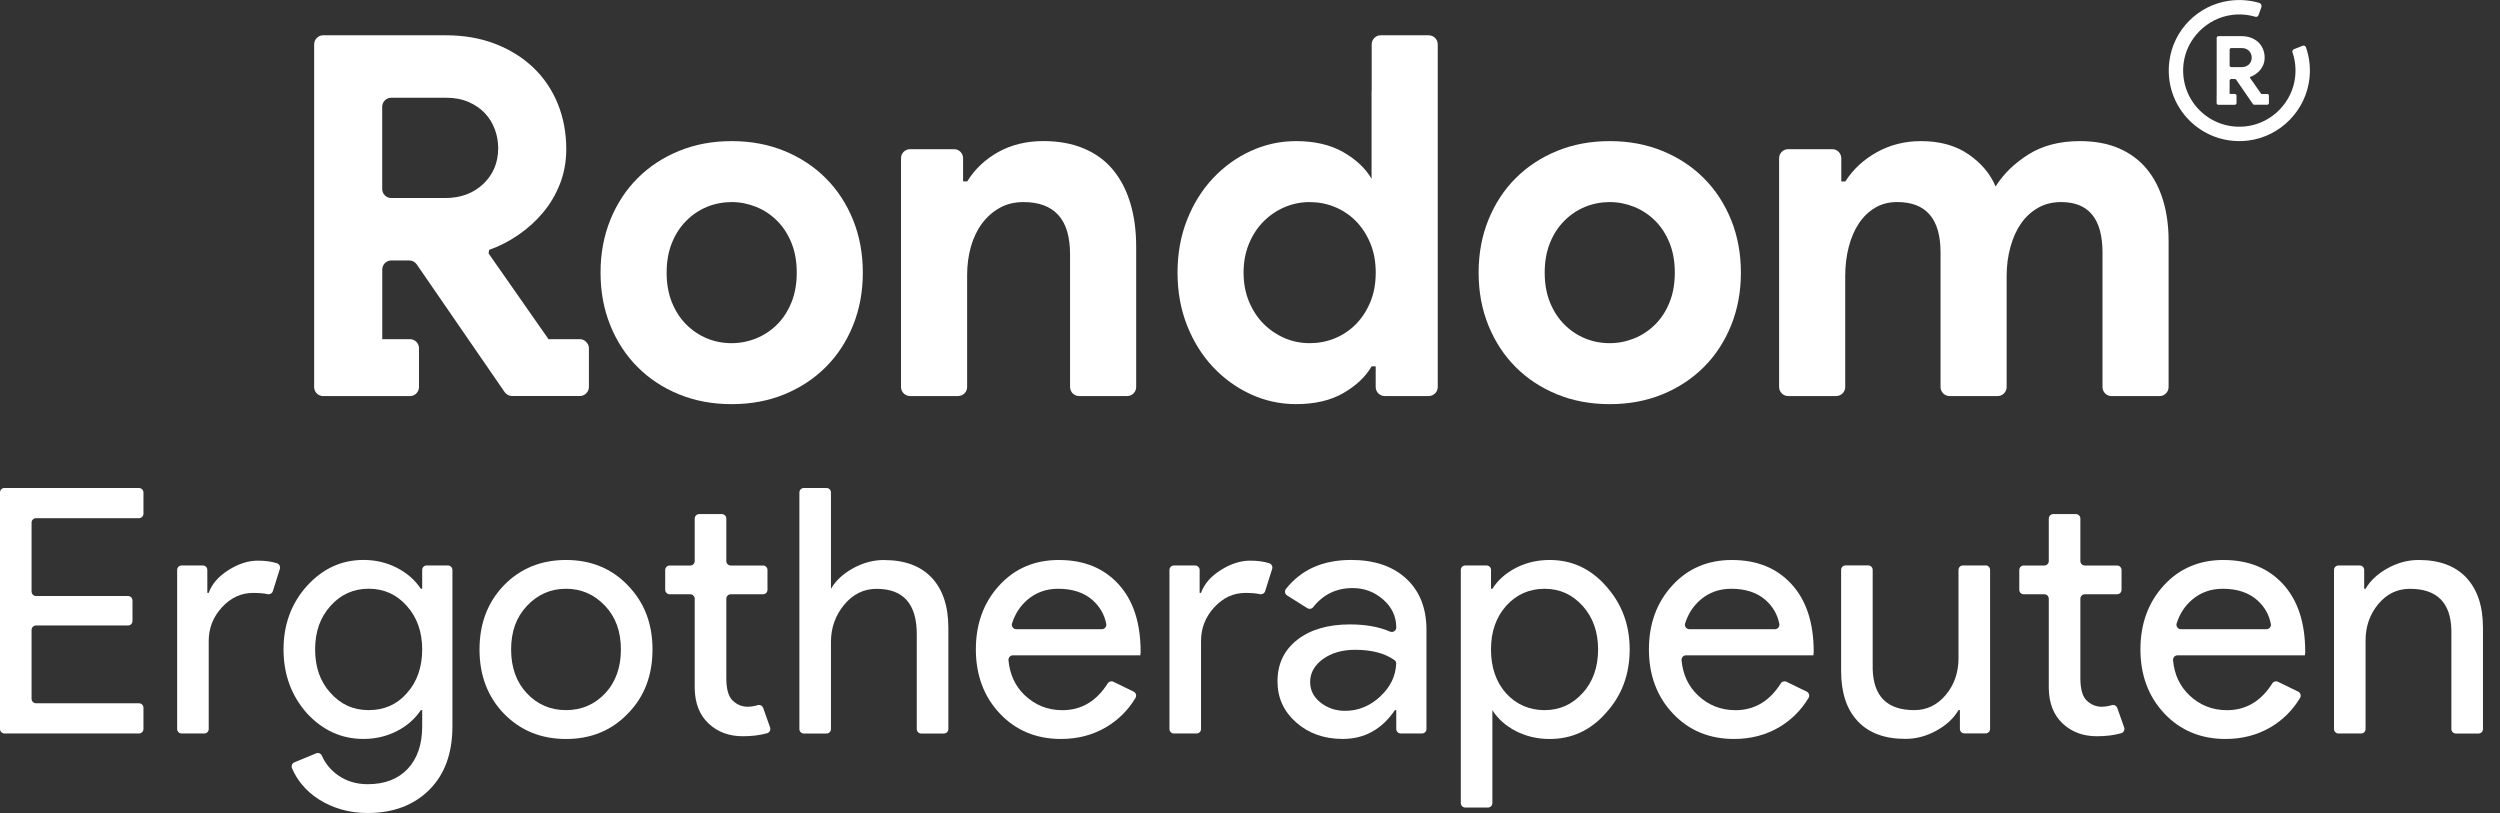 <svg width="123" height="40" viewBox="0 0 123 40" fill="none" xmlns="http://www.w3.org/2000/svg">
<rect x="0" y="0" width="123" height="40" fill="#333333" stroke="none"/>
<g clip-path="url(#clip0_2007_1070)">
<path d="M35.999 6.943C36.941 6.943 37.806 7.104 38.592 7.427C39.378 7.749 40.056 8.195 40.626 8.766C41.196 9.335 41.644 10.017 41.967 10.81C42.289 11.604 42.451 12.472 42.451 13.414C42.451 14.355 42.289 15.224 41.967 16.017C41.644 16.81 41.198 17.492 40.626 18.061C40.056 18.631 39.377 19.078 38.592 19.401C37.806 19.723 36.941 19.884 35.999 19.884C35.056 19.884 34.192 19.723 33.406 19.401C32.619 19.078 31.941 18.633 31.371 18.061C30.801 17.492 30.353 16.81 30.031 16.017C29.708 15.224 29.547 14.355 29.547 13.414C29.547 12.472 29.708 11.604 30.031 10.81C30.353 10.017 30.8 9.335 31.371 8.766C31.941 8.196 32.619 7.749 33.406 7.427C34.192 7.104 35.056 6.943 35.999 6.943ZM35.999 16.884C36.412 16.884 36.813 16.805 37.201 16.649C37.59 16.492 37.933 16.264 38.232 15.967C38.529 15.67 38.766 15.307 38.94 14.876C39.114 14.446 39.2 13.96 39.2 13.414C39.2 12.868 39.114 12.381 38.94 11.951C38.766 11.521 38.531 11.158 38.232 10.861C37.934 10.563 37.59 10.336 37.201 10.178C36.813 10.022 36.411 9.942 35.999 9.942C35.587 9.942 35.163 10.021 34.783 10.178C34.403 10.336 34.063 10.563 33.766 10.861C33.468 11.158 33.232 11.522 33.058 11.951C32.884 12.381 32.798 12.868 32.798 13.414C32.798 13.96 32.884 14.446 33.058 14.876C33.232 15.307 33.468 15.67 33.766 15.967C34.063 16.264 34.401 16.491 34.783 16.649C35.164 16.807 35.57 16.884 35.999 16.884Z" fill="white"/>
<path d="M47.388 8.925H47.587C47.968 8.313 48.48 7.83 49.125 7.475C49.77 7.12 50.506 6.941 51.333 6.941C52.094 6.941 52.764 7.065 53.344 7.314C53.923 7.561 54.398 7.913 54.77 8.367C55.143 8.822 55.423 9.366 55.614 10.003C55.804 10.64 55.9 11.345 55.9 12.123V19.04C55.9 19.286 55.701 19.486 55.453 19.486H53.093C52.847 19.486 52.647 19.288 52.647 19.04V12.52C52.647 11.644 52.453 10.995 52.065 10.574C51.676 10.153 51.109 9.942 50.364 9.942C49.917 9.942 49.524 10.037 49.185 10.227C48.845 10.418 48.555 10.672 48.316 10.995C48.076 11.317 47.894 11.697 47.769 12.135C47.645 12.573 47.583 13.039 47.583 13.535V19.039C47.583 19.285 47.384 19.485 47.136 19.485H44.776C44.531 19.485 44.33 19.286 44.33 19.039V7.785C44.33 7.539 44.529 7.339 44.776 7.339H46.937C47.183 7.339 47.384 7.537 47.384 7.785V8.927L47.388 8.925Z" fill="white"/>
<path d="M79.2 6.943C80.143 6.943 81.007 7.104 81.793 7.427C82.579 7.749 83.257 8.195 83.827 8.766C84.397 9.335 84.845 10.017 85.168 10.81C85.49 11.604 85.652 12.472 85.652 13.414C85.652 14.355 85.49 15.224 85.168 16.017C84.845 16.81 84.399 17.492 83.827 18.061C83.257 18.631 82.578 19.078 81.793 19.401C81.007 19.723 80.143 19.884 79.2 19.884C78.257 19.884 77.393 19.723 76.607 19.401C75.82 19.078 75.142 18.633 74.572 18.061C74.002 17.492 73.555 16.81 73.232 16.017C72.909 15.224 72.748 14.355 72.748 13.414C72.748 12.472 72.909 11.604 73.232 10.81C73.555 10.017 74.001 9.335 74.572 8.766C75.142 8.196 75.82 7.749 76.607 7.427C77.393 7.104 78.257 6.943 79.2 6.943ZM79.2 16.884C79.613 16.884 80.014 16.805 80.403 16.649C80.791 16.492 81.134 16.264 81.433 15.967C81.732 15.67 81.967 15.307 82.141 14.876C82.315 14.446 82.401 13.96 82.401 13.414C82.401 12.868 82.315 12.381 82.141 11.951C81.967 11.521 81.732 11.158 81.433 10.861C81.134 10.563 80.791 10.336 80.403 10.178C80.014 10.022 79.612 9.942 79.2 9.942C78.788 9.942 78.364 10.021 77.985 10.178C77.604 10.336 77.264 10.563 76.967 10.861C76.669 11.158 76.433 11.522 76.259 11.951C76.085 12.381 75.999 12.868 75.999 13.414C75.999 13.96 76.085 14.446 76.259 14.876C76.433 15.307 76.669 15.67 76.967 15.967C77.264 16.264 77.603 16.491 77.985 16.649C78.365 16.807 78.771 16.884 79.2 16.884Z" fill="white"/>
<path d="M87.983 7.339H90.144C90.39 7.339 90.591 7.538 90.591 7.785V8.927H90.79C91.17 8.333 91.687 7.852 92.34 7.489C92.993 7.126 93.716 6.943 94.512 6.943C95.439 6.943 96.216 7.158 96.844 7.588C97.472 8.018 97.919 8.547 98.184 9.174C98.565 8.563 99.102 8.038 99.797 7.6C100.492 7.162 101.335 6.943 102.328 6.943C103.071 6.943 103.717 7.064 104.263 7.303C104.81 7.543 105.259 7.877 105.616 8.308C105.972 8.738 106.241 9.254 106.423 9.856C106.604 10.46 106.695 11.117 106.695 11.827V19.042C106.695 19.288 106.496 19.488 106.249 19.488H103.889C103.643 19.488 103.443 19.29 103.443 19.042V12.422C103.443 10.77 102.765 9.942 101.408 9.942C100.978 9.942 100.597 10.038 100.267 10.227C99.936 10.418 99.659 10.673 99.435 10.995C99.211 11.317 99.037 11.702 98.914 12.148C98.79 12.594 98.727 13.074 98.727 13.586V19.041C98.727 19.286 98.528 19.487 98.281 19.487H95.921C95.675 19.487 95.475 19.288 95.475 19.041V12.42C95.475 10.768 94.764 9.941 93.34 9.941C92.927 9.941 92.562 10.036 92.249 10.226C91.934 10.416 91.669 10.671 91.455 10.994C91.24 11.316 91.075 11.701 90.959 12.146C90.843 12.592 90.785 13.073 90.785 13.584V19.039C90.785 19.285 90.586 19.485 90.338 19.485H87.978C87.733 19.485 87.532 19.286 87.532 19.039V7.785C87.532 7.539 87.731 7.339 87.978 7.339H87.983Z" fill="white"/>
<path d="M110.177 6.942C109.253 6.942 108.376 6.582 107.717 5.924C106.953 5.159 106.594 4.101 106.731 3.02C106.925 1.479 108.137 0.253 109.675 0.037C110.179 -0.033 110.678 0.003 111.156 0.143C111.197 0.156 111.23 0.182 111.248 0.22C111.272 0.265 111.272 0.323 111.25 0.383L111.117 0.749C111.093 0.811 111.026 0.844 110.963 0.825C110.595 0.716 110.212 0.685 109.823 0.733C108.591 0.886 107.584 1.891 107.432 3.12C107.326 3.979 107.614 4.821 108.221 5.426C108.829 6.033 109.67 6.32 110.531 6.212C111.789 6.054 112.796 5.023 112.924 3.76C112.965 3.355 112.921 2.956 112.791 2.578C112.769 2.513 112.8 2.445 112.863 2.42L113.287 2.252C113.32 2.24 113.356 2.24 113.388 2.255C113.419 2.269 113.442 2.296 113.453 2.327C113.622 2.812 113.682 3.321 113.627 3.84C113.463 5.425 112.197 6.718 110.619 6.914C110.47 6.933 110.321 6.942 110.174 6.942H110.177Z" fill="white"/>
<path d="M111.547 4.625H111.255L110.695 3.822L110.699 3.79C110.796 3.755 110.89 3.707 110.978 3.646C111.066 3.585 111.144 3.514 111.21 3.433C111.276 3.353 111.327 3.262 111.365 3.164C111.402 3.065 111.421 2.959 111.421 2.846C111.421 2.693 111.395 2.551 111.341 2.419C111.288 2.289 111.211 2.177 111.113 2.081C111.014 1.986 110.895 1.914 110.756 1.859C110.618 1.806 110.463 1.779 110.294 1.779H109.146C109.099 1.779 109.061 1.817 109.061 1.864V4.683C109.061 4.683 109.057 4.698 109.057 4.708V5.071C109.057 5.118 109.094 5.155 109.141 5.155H109.952C109.999 5.155 110.037 5.118 110.037 5.071V4.708C110.037 4.661 109.999 4.623 109.952 4.623H109.697V3.971C109.697 3.924 109.735 3.887 109.782 3.887H109.949C109.977 3.887 110.002 3.901 110.02 3.923L110.842 5.118C110.858 5.141 110.884 5.154 110.912 5.154H110.917C110.917 5.154 110.917 5.154 110.919 5.154H111.545C111.592 5.154 111.63 5.116 111.63 5.069V4.706C111.63 4.659 111.592 4.622 111.545 4.622L111.547 4.625ZM110.288 3.303H109.782C109.735 3.303 109.697 3.265 109.697 3.219V2.449C109.697 2.402 109.735 2.364 109.782 2.364H110.297C110.375 2.364 110.446 2.378 110.507 2.405C110.568 2.432 110.619 2.468 110.66 2.511C110.701 2.555 110.732 2.605 110.753 2.662C110.773 2.718 110.784 2.776 110.784 2.837C110.784 2.971 110.737 3.084 110.645 3.172C110.552 3.259 110.433 3.303 110.288 3.303Z" fill="white"/>
<path d="M28.914 16.925C28.839 16.784 28.693 16.687 28.523 16.687H26.986L25.48 14.531L24.039 12.47L24.064 12.296C24.576 12.114 25.065 11.863 25.528 11.54C25.992 11.218 26.398 10.846 26.744 10.425C27.091 10.004 27.364 9.533 27.563 9.012C27.762 8.491 27.86 7.934 27.86 7.338C27.86 6.53 27.719 5.78 27.439 5.095C27.157 4.41 26.756 3.819 26.236 3.323C25.715 2.827 25.09 2.439 24.363 2.157C23.635 1.876 22.826 1.736 21.931 1.736H15.901C15.808 1.736 15.722 1.764 15.652 1.813C15.628 1.829 15.606 1.847 15.586 1.868C15.506 1.948 15.456 2.06 15.456 2.182V19.042C15.456 19.289 15.655 19.488 15.902 19.488H20.168C20.414 19.488 20.614 19.289 20.614 19.042V17.133C20.614 16.887 20.416 16.687 20.168 16.687H18.807V13.261C18.807 13.138 18.857 13.027 18.937 12.947C18.958 12.926 18.98 12.908 19.003 12.892C19.073 12.844 19.16 12.815 19.252 12.815H20.135C20.171 12.815 20.207 12.82 20.243 12.828C20.312 12.845 20.378 12.88 20.431 12.926C20.458 12.95 20.483 12.978 20.503 13.008L24.828 19.29C24.911 19.411 25.049 19.483 25.195 19.483H25.223C25.223 19.483 25.231 19.483 25.236 19.483H28.527C28.62 19.483 28.706 19.455 28.776 19.406C28.823 19.375 28.864 19.333 28.897 19.286C28.945 19.215 28.974 19.129 28.974 19.037V17.128C28.974 17.053 28.953 16.983 28.92 16.92L28.914 16.925ZM19.249 9.743C19.157 9.743 19.07 9.715 19 9.666C18.976 9.651 18.954 9.632 18.934 9.611C18.854 9.532 18.804 9.419 18.804 9.297V5.255C18.804 5.131 18.854 5.02 18.934 4.94C18.954 4.92 18.976 4.901 19 4.885C19.07 4.837 19.157 4.809 19.249 4.809H21.955C22.368 4.809 22.736 4.879 23.059 5.02C23.381 5.161 23.651 5.347 23.865 5.578C24.08 5.81 24.241 6.074 24.349 6.372C24.457 6.669 24.511 6.975 24.511 7.288C24.511 7.999 24.266 8.585 23.779 9.048C23.291 9.511 22.666 9.743 21.906 9.743H19.25H19.249Z" fill="white"/>
<path d="M70.661 1.933C70.597 1.838 70.498 1.769 70.381 1.746C70.351 1.739 70.322 1.736 70.292 1.736H67.932C67.839 1.736 67.753 1.764 67.683 1.813C67.659 1.829 67.637 1.847 67.617 1.868C67.537 1.948 67.487 2.06 67.487 2.182V4.463H67.481V8.793C67.332 8.54 67.142 8.304 66.912 8.086C66.911 8.085 66.908 8.082 66.904 8.08C66.85 8.028 66.792 7.977 66.731 7.927C66.724 7.922 66.718 7.917 66.712 7.911C66.656 7.864 66.596 7.819 66.535 7.773C66.508 7.755 66.48 7.736 66.454 7.717C66.411 7.687 66.369 7.656 66.323 7.628C66.263 7.589 66.198 7.55 66.134 7.512C66.121 7.504 66.109 7.496 66.097 7.489C65.467 7.126 64.69 6.943 63.765 6.943C62.986 6.943 62.247 7.104 61.544 7.426C60.841 7.748 60.221 8.194 59.684 8.765C59.147 9.335 58.719 10.017 58.406 10.81C58.091 11.603 57.935 12.471 57.935 13.413C57.935 14.355 58.091 15.223 58.406 16.016C58.719 16.809 59.147 17.491 59.684 18.061C60.221 18.63 60.841 19.078 61.544 19.4C62.247 19.722 62.988 19.883 63.765 19.883C64.69 19.883 65.469 19.702 66.097 19.337C66.724 18.974 67.188 18.536 67.486 18.023H67.684V19.04C67.684 19.164 67.734 19.275 67.814 19.355C67.835 19.375 67.857 19.394 67.88 19.409C67.951 19.458 68.037 19.486 68.129 19.486H70.29C70.322 19.486 70.351 19.483 70.379 19.477C70.495 19.453 70.596 19.384 70.66 19.289C70.708 19.218 70.737 19.132 70.737 19.04V2.182C70.737 2.09 70.708 2.004 70.66 1.933H70.661ZM63.207 16.636C62.819 16.47 62.476 16.238 62.177 15.941C61.878 15.644 61.64 15.281 61.456 14.851C61.275 14.42 61.184 13.942 61.184 13.413C61.184 12.884 61.275 12.405 61.456 11.975C61.638 11.545 61.878 11.182 62.177 10.885C62.476 10.588 62.817 10.356 63.207 10.19C63.596 10.026 64.004 9.943 64.435 9.943C64.866 9.943 65.274 10.021 65.663 10.179C66.051 10.337 66.394 10.564 66.693 10.861C66.991 11.159 67.23 11.523 67.413 11.952C67.595 12.382 67.686 12.869 67.686 13.415C67.686 13.96 67.595 14.447 67.413 14.877C67.232 15.307 66.992 15.67 66.693 15.968C66.396 16.265 66.051 16.492 65.663 16.65C65.274 16.808 64.864 16.884 64.435 16.884C64.006 16.884 63.596 16.801 63.207 16.637V16.636Z" fill="white"/>
<path d="M6.839 24.008H0.219C0.099 24.008 0 24.106 0 24.227V35.867C0 35.988 0.099 36.087 0.219 36.087H6.839C6.959 36.087 7.058 35.988 7.058 35.867V34.821C7.058 34.7 6.959 34.602 6.839 34.602H1.773C1.652 34.602 1.553 34.503 1.553 34.383V30.993C1.553 30.872 1.652 30.774 1.773 30.774H6.298C6.419 30.774 6.518 30.675 6.518 30.555V29.543C6.518 29.422 6.419 29.324 6.298 29.324H1.773C1.652 29.324 1.553 29.225 1.553 29.105V25.713C1.553 25.593 1.652 25.494 1.773 25.494H6.839C6.959 25.494 7.058 25.395 7.058 25.275V24.23C7.058 24.11 6.959 24.011 6.839 24.011V24.008Z" fill="white"/>
<path d="M13.624 27.711C13.353 27.626 13.038 27.584 12.682 27.584C12.21 27.584 11.729 27.739 11.239 28.049C10.748 28.358 10.424 28.732 10.268 29.17H10.2V28.041C10.2 27.92 10.102 27.822 9.981 27.822H8.935C8.814 27.822 8.716 27.92 8.716 28.041V35.869C8.716 35.989 8.814 36.088 8.935 36.088H10.05C10.171 36.088 10.269 35.989 10.269 35.869V31.534C10.269 30.904 10.485 30.353 10.919 29.881C11.353 29.408 11.862 29.172 12.448 29.172C12.747 29.172 12.988 29.192 13.171 29.233C13.281 29.258 13.39 29.192 13.425 29.084L13.769 27.989C13.805 27.873 13.741 27.748 13.625 27.712L13.624 27.711Z" fill="white"/>
<path d="M22.038 27.82H20.991C20.87 27.82 20.772 27.918 20.772 28.038V28.966H20.704C20.411 28.528 20.014 28.182 19.514 27.929C19.013 27.675 18.47 27.549 17.884 27.549C16.803 27.549 15.875 27.976 15.098 28.832C14.332 29.686 13.95 30.728 13.95 31.953C13.95 33.178 14.332 34.224 15.098 35.091C15.875 35.934 16.803 36.356 17.884 36.356C18.47 36.356 19.013 36.23 19.514 35.976C20.015 35.723 20.411 35.377 20.704 34.939H20.772V35.732C20.772 36.621 20.535 37.319 20.062 37.824C19.589 38.329 18.93 38.583 18.086 38.583C17.535 38.583 17.051 38.435 16.634 38.145C16.276 37.893 16.008 37.57 15.834 37.176C15.787 37.068 15.66 37.02 15.552 37.065L14.486 37.506C14.371 37.553 14.32 37.684 14.368 37.799C14.486 38.077 14.639 38.332 14.829 38.567C15.065 38.859 15.349 39.113 15.682 39.326C16.014 39.538 16.384 39.706 16.788 39.823C17.193 39.94 17.626 40 18.087 40C19.348 40 20.361 39.618 21.127 38.853C21.882 38.099 22.259 37.059 22.259 35.732V28.04C22.259 27.92 22.161 27.821 22.04 27.821L22.038 27.82ZM20.012 34.111C19.528 34.662 18.903 34.938 18.138 34.938C17.372 34.938 16.769 34.656 16.263 34.094C15.756 33.544 15.504 32.829 15.504 31.951C15.504 31.073 15.757 30.371 16.263 29.808C16.769 29.246 17.394 28.965 18.138 28.965C18.881 28.965 19.517 29.246 20.012 29.808C20.518 30.371 20.772 31.084 20.772 31.951C20.772 32.818 20.518 33.559 20.012 34.11V34.111Z" fill="white"/>
<path d="M27.848 27.551C26.62 27.551 25.602 27.967 24.791 28.799C23.991 29.631 23.592 30.683 23.592 31.955C23.592 33.226 23.991 34.278 24.791 35.11C25.602 35.942 26.62 36.358 27.848 36.358C29.076 36.358 30.089 35.942 30.888 35.11C31.699 34.289 32.103 33.237 32.103 31.955C32.103 30.672 31.697 29.631 30.888 28.799C30.089 27.967 29.074 27.551 27.848 27.551ZM29.773 34.112C29.254 34.663 28.612 34.938 27.848 34.938C27.084 34.938 26.44 34.663 25.924 34.112C25.405 33.561 25.147 32.842 25.147 31.953C25.147 31.064 25.405 30.362 25.924 29.81C26.453 29.248 27.095 28.967 27.848 28.967C28.601 28.967 29.243 29.248 29.773 29.81C30.291 30.36 30.549 31.075 30.549 31.953C30.549 32.831 30.291 33.561 29.773 34.112Z" fill="white"/>
<path d="M37.547 34.83C37.508 34.717 37.386 34.659 37.271 34.695C37.231 34.708 37.188 34.718 37.145 34.729C37.027 34.758 36.905 34.772 36.781 34.772C36.51 34.772 36.269 34.673 36.055 34.476C35.84 34.279 35.734 33.905 35.734 33.354V29.457C35.734 29.337 35.832 29.238 35.953 29.238H37.541C37.661 29.238 37.76 29.14 37.76 29.019V28.042C37.76 27.921 37.661 27.823 37.541 27.823H35.953C35.832 27.823 35.734 27.724 35.734 27.604V25.512C35.734 25.392 35.635 25.293 35.514 25.293H34.399C34.279 25.293 34.18 25.392 34.18 25.512V27.604C34.18 27.724 34.081 27.823 33.961 27.823H32.948C32.827 27.823 32.728 27.921 32.728 28.042V29.019C32.728 29.14 32.827 29.238 32.948 29.238H33.961C34.081 29.238 34.18 29.337 34.18 29.457V33.861C34.191 34.603 34.42 35.183 34.864 35.599C35.309 36.015 35.87 36.223 36.545 36.223C36.988 36.223 37.386 36.175 37.738 36.076C37.862 36.042 37.931 35.91 37.888 35.79L37.549 34.831L37.547 34.83Z" fill="white"/>
<path d="M43.502 27.552C42.973 27.552 42.464 27.686 41.974 27.957C41.483 28.227 41.12 28.564 40.883 28.969V24.229C40.883 24.108 40.785 24.01 40.664 24.01H39.549C39.429 24.01 39.33 24.108 39.33 24.229V35.869C39.33 35.99 39.429 36.089 39.549 36.089H40.664C40.785 36.089 40.883 35.99 40.883 35.869V31.585C40.883 30.887 41.1 30.277 41.533 29.754C41.967 29.232 42.498 28.971 43.129 28.971C44.446 28.971 45.105 29.713 45.105 31.198V35.871C45.105 35.992 45.204 36.09 45.325 36.09H46.44C46.56 36.09 46.659 35.992 46.659 35.871V30.895C46.659 29.826 46.386 29.003 45.84 28.423C45.293 27.844 44.514 27.555 43.5 27.555L43.502 27.552Z" fill="white"/>
<path d="M52.097 27.551C50.904 27.551 49.924 27.97 49.16 28.807C48.394 29.645 48.012 30.694 48.012 31.953C48.012 33.212 48.406 34.276 49.194 35.108C49.982 35.941 50.984 36.357 52.201 36.357C53.034 36.357 53.779 36.16 54.438 35.767C55.029 35.413 55.505 34.938 55.865 34.34C55.932 34.229 55.89 34.084 55.774 34.027L54.782 33.544C54.683 33.495 54.561 33.527 54.501 33.621C53.947 34.5 53.203 34.941 52.27 34.941C51.549 34.941 50.929 34.694 50.412 34.2C49.947 33.755 49.683 33.184 49.617 32.486C49.604 32.357 49.705 32.242 49.836 32.242H56.103L56.119 32.086C56.119 32.078 56.119 32.069 56.119 32.061C56.117 30.639 55.754 29.533 55.029 28.741C54.302 27.948 53.327 27.552 52.099 27.552L52.097 27.551ZM54.21 30.958H50.004C49.855 30.958 49.748 30.814 49.792 30.672C49.944 30.196 50.198 29.808 50.552 29.506C50.975 29.146 51.477 28.967 52.063 28.967C52.772 28.967 53.338 29.156 53.76 29.531C54.117 29.85 54.34 30.24 54.428 30.701C54.453 30.834 54.346 30.958 54.21 30.958Z" fill="white"/>
<path d="M62.445 27.711C62.174 27.626 61.859 27.584 61.504 27.584C61.031 27.584 60.55 27.739 60.06 28.049C59.57 28.358 59.246 28.732 59.089 29.17H59.022V28.041C59.022 27.92 58.923 27.822 58.802 27.822H57.756C57.636 27.822 57.537 27.92 57.537 28.041V35.869C57.537 35.989 57.636 36.088 57.756 36.088H58.871C58.992 36.088 59.091 35.989 59.091 35.869V31.534C59.091 30.904 59.307 30.353 59.74 29.881C60.174 29.408 60.683 29.172 61.269 29.172C61.568 29.172 61.809 29.192 61.992 29.233C62.102 29.258 62.212 29.192 62.246 29.084L62.59 27.989C62.627 27.873 62.562 27.748 62.447 27.712L62.445 27.711Z" fill="white"/>
<path d="M66.468 27.55C65.087 27.55 64.022 28.024 63.272 28.971C63.19 29.074 63.212 29.226 63.325 29.296L64.319 29.922C64.412 29.98 64.537 29.963 64.604 29.877C65.098 29.248 65.748 28.933 66.551 28.933C67.126 28.933 67.627 29.123 68.054 29.498C68.482 29.875 68.696 30.333 68.696 30.873C68.696 31.034 68.532 31.136 68.385 31.073C67.843 30.839 67.187 30.721 66.416 30.721C65.336 30.721 64.471 30.975 63.824 31.48C63.176 31.987 62.853 32.667 62.853 33.522C62.853 34.332 63.16 35.006 63.774 35.546C64.388 36.086 65.151 36.356 66.062 36.356C67.132 36.356 67.987 35.884 68.629 34.939H68.696V35.867C68.696 35.987 68.795 36.086 68.915 36.086H69.963C70.084 36.086 70.182 35.987 70.182 35.867V30.991C70.182 29.922 69.85 29.082 69.186 28.469C68.522 27.855 67.616 27.549 66.468 27.549V27.55ZM67.929 34.248C67.417 34.731 66.834 34.973 66.181 34.973C65.719 34.973 65.317 34.839 64.974 34.568C64.631 34.298 64.459 33.961 64.459 33.556C64.459 33.107 64.67 32.73 65.091 32.425C65.514 32.122 66.04 31.97 66.67 31.97C67.483 31.97 68.128 32.139 68.604 32.474C68.663 32.516 68.698 32.586 68.693 32.658C68.665 33.262 68.41 33.791 67.927 34.246L67.929 34.248Z" fill="white"/>
<path d="M76.246 27.551C75.638 27.551 75.084 27.681 74.583 27.939C74.082 28.197 73.696 28.541 73.425 28.968H73.358V28.04C73.358 27.92 73.26 27.821 73.139 27.821H72.091C71.971 27.821 71.872 27.92 71.872 28.04V39.512C71.872 39.633 71.971 39.731 72.091 39.731H73.206C73.327 39.731 73.425 39.633 73.425 39.512V34.941C73.696 35.368 74.082 35.712 74.583 35.97C75.084 36.228 75.638 36.358 76.246 36.358C77.337 36.358 78.261 35.931 79.014 35.075C79.791 34.221 80.18 33.181 80.18 31.955C80.18 30.728 79.791 29.7 79.014 28.834C78.26 27.979 77.337 27.551 76.246 27.551ZM77.867 34.096C77.359 34.659 76.734 34.939 75.992 34.939C75.25 34.939 74.608 34.664 74.1 34.113C73.604 33.552 73.357 32.831 73.357 31.955C73.357 31.078 73.604 30.375 74.1 29.811C74.606 29.25 75.237 28.968 75.992 28.968C76.747 28.968 77.359 29.25 77.867 29.811C78.373 30.375 78.626 31.088 78.626 31.955C78.626 32.821 78.373 33.545 77.867 34.098V34.096Z" fill="white"/>
<path d="M85.213 27.551C84.019 27.551 83.039 27.97 82.275 28.807C81.509 29.645 81.127 30.694 81.127 31.953C81.127 33.212 81.522 34.276 82.309 35.108C83.097 35.941 84.099 36.357 85.316 36.357C86.149 36.357 86.894 36.16 87.554 35.767C88.144 35.413 88.62 34.938 88.98 34.34C89.048 34.229 89.005 34.084 88.889 34.027L87.897 33.544C87.798 33.495 87.676 33.527 87.616 33.621C87.062 34.5 86.318 34.941 85.385 34.941C84.665 34.941 84.044 34.694 83.528 34.2C83.062 33.755 82.798 33.184 82.732 32.486C82.72 32.357 82.821 32.242 82.951 32.242H89.218L89.234 32.086C89.234 32.078 89.234 32.069 89.234 32.061C89.233 30.639 88.869 29.533 88.144 28.741C87.418 27.948 86.442 27.552 85.214 27.552L85.213 27.551ZM87.325 30.958H83.119C82.97 30.958 82.864 30.814 82.907 30.672C83.059 30.196 83.313 29.808 83.667 29.506C84.09 29.146 84.593 28.967 85.178 28.967C85.888 28.967 86.453 29.156 86.876 29.531C87.233 29.85 87.455 30.24 87.543 30.701C87.568 30.834 87.461 30.958 87.325 30.958Z" fill="white"/>
<path d="M97.693 27.82H96.578C96.457 27.82 96.358 27.918 96.358 28.038V32.391C96.358 33.088 96.15 33.688 95.734 34.187C95.317 34.687 94.799 34.938 94.18 34.938C92.852 34.938 92.171 34.263 92.136 32.913V28.037C92.136 27.916 92.038 27.818 91.917 27.818H90.802C90.682 27.818 90.583 27.916 90.583 28.037V33.013C90.583 34.082 90.856 34.906 91.402 35.485C91.948 36.064 92.728 36.353 93.742 36.353C94.271 36.353 94.78 36.219 95.27 35.948C95.76 35.678 96.124 35.341 96.36 34.936H96.427V35.864C96.427 35.984 96.526 36.083 96.647 36.083H97.693C97.813 36.083 97.912 35.984 97.912 35.864V28.035C97.912 27.915 97.813 27.816 97.693 27.816V27.82Z" fill="white"/>
<path d="M104.167 34.83C104.126 34.717 104.006 34.659 103.892 34.695C103.851 34.708 103.809 34.718 103.765 34.729C103.647 34.758 103.525 34.772 103.401 34.772C103.13 34.772 102.889 34.673 102.675 34.476C102.46 34.279 102.354 33.905 102.354 33.354V29.457C102.354 29.337 102.452 29.238 102.573 29.238H104.161C104.281 29.238 104.38 29.14 104.38 29.019V28.042C104.38 27.921 104.281 27.823 104.161 27.823H102.573C102.452 27.823 102.354 27.724 102.354 27.604V25.512C102.354 25.392 102.255 25.293 102.135 25.293H101.02C100.899 25.293 100.8 25.392 100.8 25.512V27.604C100.8 27.724 100.702 27.823 100.581 27.823H99.568C99.447 27.823 99.349 27.921 99.349 28.042V29.019C99.349 29.14 99.447 29.238 99.568 29.238H100.581C100.702 29.238 100.8 29.337 100.8 29.457V33.861C100.811 34.603 101.04 35.183 101.485 35.599C101.929 36.015 102.49 36.223 103.165 36.223C103.608 36.223 104.006 36.175 104.358 36.076C104.482 36.042 104.551 35.91 104.509 35.79L104.169 34.831L104.167 34.83Z" fill="white"/>
<path d="M109.394 27.551C108.201 27.551 107.221 27.97 106.456 28.807C105.691 29.645 105.309 30.694 105.309 31.953C105.309 33.212 105.703 34.276 106.491 35.108C107.279 35.941 108.281 36.357 109.498 36.357C110.331 36.357 111.076 36.16 111.735 35.767C112.326 35.413 112.802 34.938 113.162 34.34C113.229 34.229 113.187 34.084 113.071 34.027L112.078 33.544C111.98 33.495 111.858 33.527 111.798 33.621C111.244 34.5 110.5 34.941 109.566 34.941C108.846 34.941 108.226 34.694 107.709 34.2C107.244 33.755 106.979 33.184 106.914 32.486C106.901 32.357 107.001 32.242 107.133 32.242H113.402L113.417 32.086C113.417 32.078 113.417 32.069 113.417 32.061C113.416 30.639 113.052 29.533 112.327 28.741C111.601 27.948 110.625 27.552 109.397 27.552L109.394 27.551ZM111.508 30.958H107.302C107.153 30.958 107.047 30.814 107.091 30.672C107.243 30.196 107.496 29.808 107.85 29.506C108.273 29.146 108.776 28.967 109.361 28.967C110.071 28.967 110.636 29.156 111.059 29.531C111.416 29.85 111.638 30.24 111.726 30.701C111.751 30.834 111.645 30.958 111.508 30.958Z" fill="white"/>
<path d="M121.343 28.419C120.796 27.84 120.016 27.551 119.003 27.551C118.474 27.551 117.965 27.685 117.475 27.956C116.985 28.227 116.621 28.563 116.385 28.968H116.318V28.04C116.318 27.92 116.219 27.821 116.098 27.821H115.052C114.932 27.821 114.833 27.92 114.833 28.04V35.869C114.833 35.989 114.932 36.088 115.052 36.088H116.167C116.288 36.088 116.386 35.989 116.386 35.869V31.517C116.386 30.819 116.595 30.221 117.011 29.721C117.428 29.22 117.946 28.97 118.565 28.97C119.893 28.97 120.574 29.644 120.608 30.994V35.87C120.608 35.991 120.707 36.089 120.828 36.089H121.943C122.063 36.089 122.162 35.991 122.162 35.87V30.894C122.162 29.825 121.889 29.003 121.343 28.422V28.419Z" fill="white"/>
</g>
<defs>
<clipPath id="clip0_2007_1070">
<rect width="122.162" height="40" fill="white"/>
</clipPath>
</defs>
</svg>
